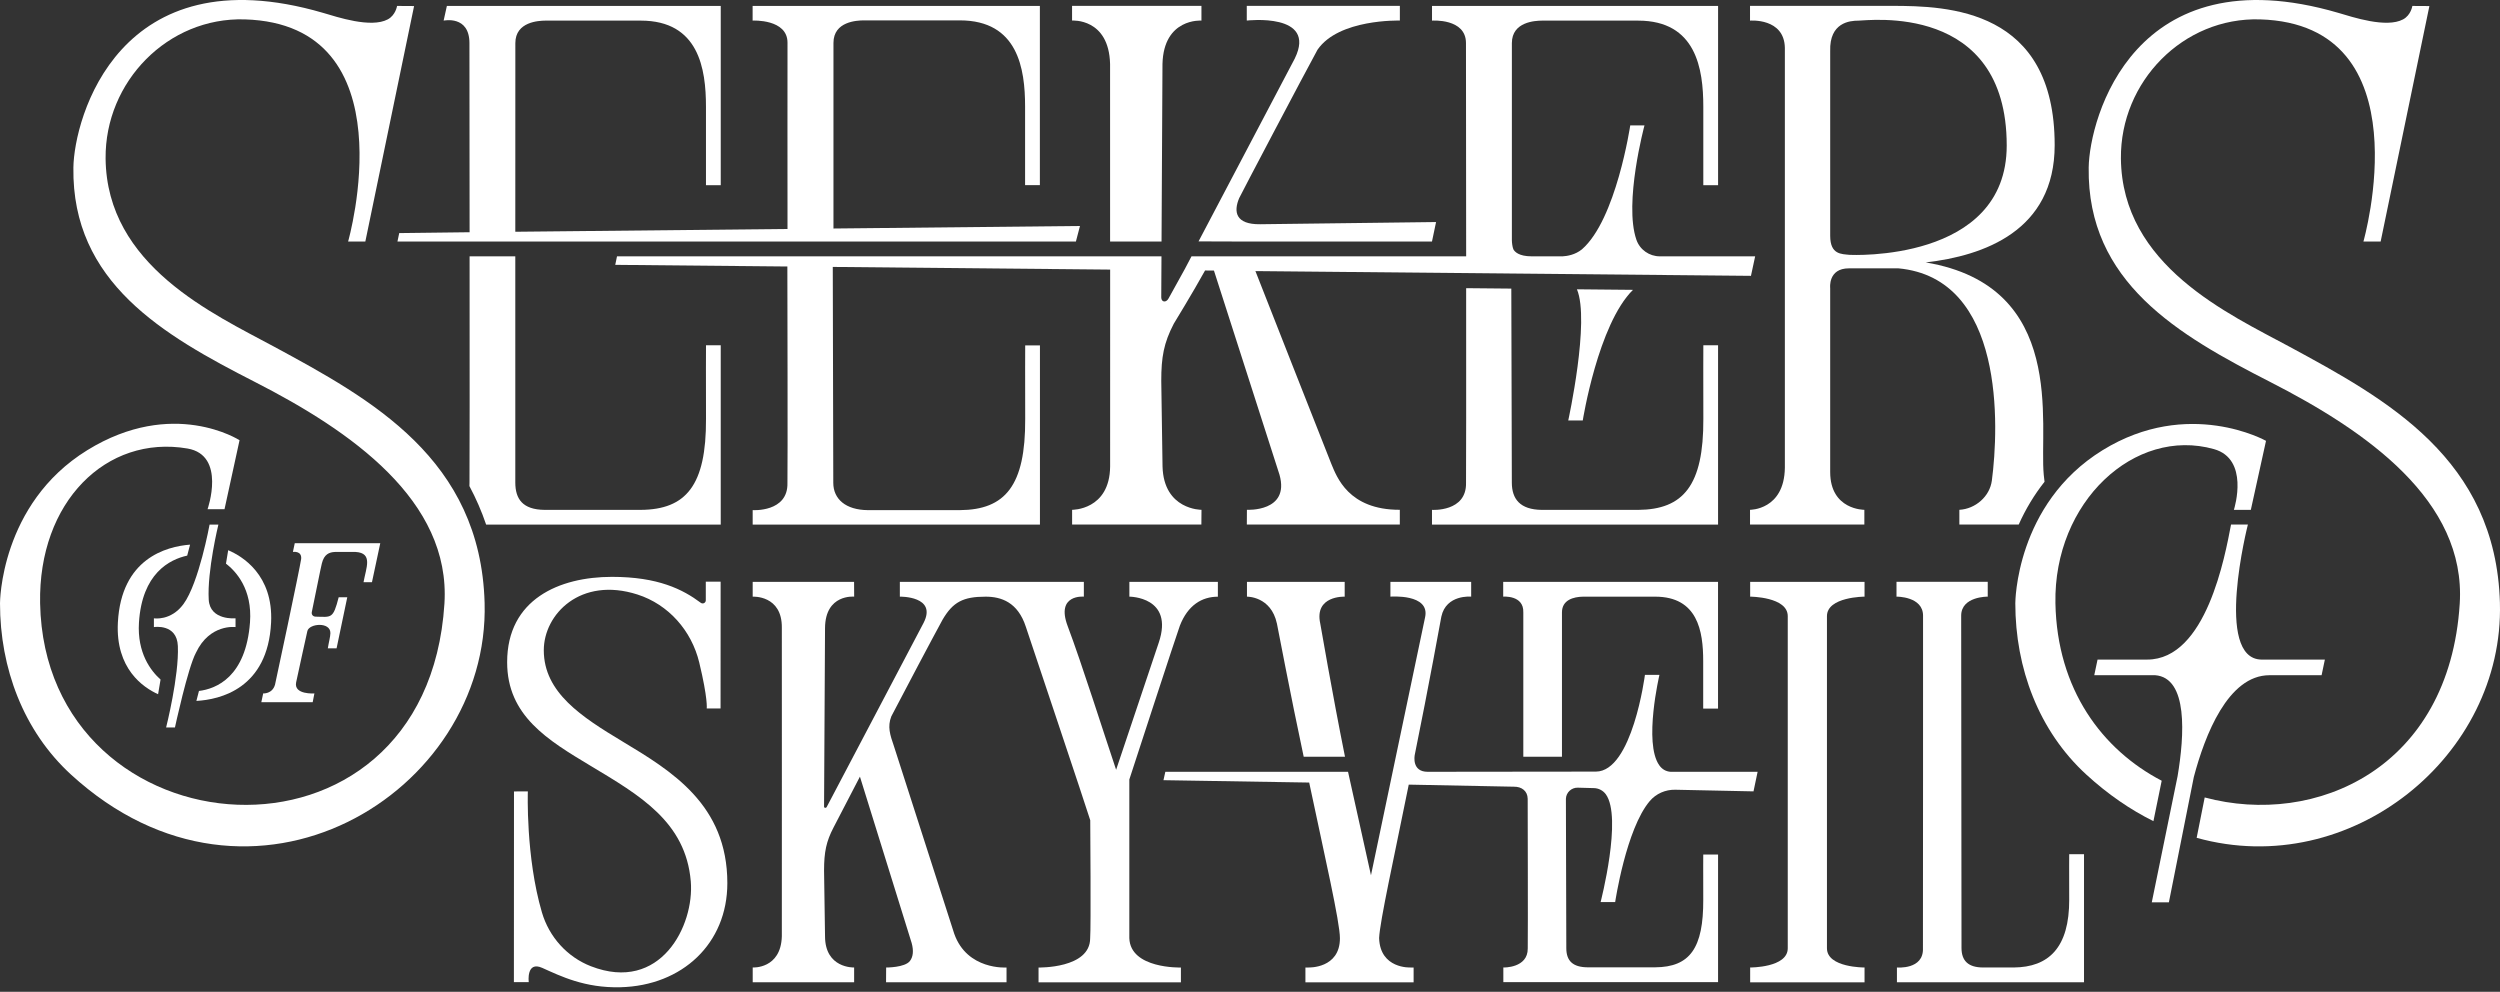 <svg width="547" height="217" viewBox="0 0 547 217" fill="none" xmlns="http://www.w3.org/2000/svg">
<rect x="0" y="0" width="547" height="217" fill="#333333" stroke="none"/>
<path d="M428.709 111.546V114.772H441.696C443.215 111.375 445.107 108.24 447.345 105.411C447.286 104.907 447.238 104.396 447.172 103.883C446.136 92.909 452.372 62.609 421.351 57.419C434.003 55.961 449.562 50.559 449.562 31.754C449.562 1.922 426.213 1.283 413.886 1.283H382.904V4.513C382.904 4.513 390.399 3.869 390.528 10.463V102.351C390.397 111.613 382.904 111.546 382.904 111.546V114.772H407.921V111.546C407.921 111.546 400.445 111.613 400.445 103.285V63.018C400.445 63.018 399.927 58.707 404.554 58.714C404.677 58.714 414.998 58.707 415.312 58.707C438.723 60.842 437.352 93.477 435.819 105.149C435.36 108.636 432.219 111.354 428.706 111.548L428.709 111.546ZM404.744 55.764C402.921 55.576 400.447 55.747 400.447 51.595V11.157C400.264 4.924 404.741 4.513 406.612 4.518C408.677 4.518 439.07 0.413 439.07 31.83C439.07 57.512 404.741 55.764 404.741 55.764H404.744Z" fill="white"/>
<path d="M472.978 170.823C459.953 164.036 450.086 150.841 449.727 131.998C449.304 109.805 467.08 93.384 484.412 98.266C492.128 100.439 488.958 110.976 488.773 111.565H492.48L495.803 96.456C495.803 96.456 478.827 86.916 460.041 98.508C440.95 110.285 440.95 131.998 440.95 131.998C440.95 146.152 446.043 159.898 456.478 169.469C461.229 173.825 466.165 177.189 471.17 179.668L472.978 170.823Z" fill="white"/>
<path d="M452.745 196.759C452.795 207.382 448.22 211.634 440.596 211.686H433.821C430.657 211.653 429.184 210.234 429.177 207.42C429.167 205.275 429.106 134.946 429.106 134.713C429.106 130.463 434.916 130.544 434.916 130.544V127.304H414.953V130.544C414.953 130.544 420.762 130.463 420.764 134.711C420.764 134.87 420.764 206.246 420.74 207.453C420.935 212.225 415.049 211.686 415.049 211.686V214.926H455.982V186.904H452.742C452.742 186.904 452.711 190.574 452.742 196.757L452.745 196.759Z" fill="white"/>
<path d="M247.11 130.546C247.11 130.546 256.946 130.546 253.531 140.623L244.206 168.428C241.508 160.421 236.712 145.243 233.602 136.977C230.961 129.96 237.147 130.546 237.147 130.546V127.307H196.887V130.546C196.887 130.546 205.11 130.38 202.082 136.283L180.905 176.526C180.746 176.887 180.289 176.778 180.304 176.509C180.325 176.125 180.513 137.889 180.517 137.395C180.577 129.924 186.891 130.546 186.891 130.546L186.872 127.307H164.692C164.692 127.307 164.692 127.321 164.688 127.345V130.549C164.688 130.549 171.166 130.159 171.066 137.395C171.061 137.779 171.09 203.973 171.066 204.85C170.871 212.059 164.692 211.688 164.692 211.688V214.923H186.884V211.688C186.799 211.688 180.517 211.892 180.517 204.845C180.517 204.353 180.306 190.626 180.304 190.493C180.304 186.369 180.805 184.082 182.364 181.082C182.364 181.082 186.316 173.457 188.153 169.927C189.807 175.246 199.413 206.135 199.475 206.344C199.926 208.004 199.803 209.32 199.104 210.251C197.999 211.726 193.888 211.691 193.888 211.691L193.869 214.926H220.229V211.691C220.229 211.691 211.612 212.32 208.784 204.296C208.551 203.633 195.611 163.317 195.611 163.317C194.727 160.732 194.142 159.024 195.019 156.744C197.745 151.511 204.005 139.661 206.229 135.594C208.499 131.71 210.742 130.551 215.652 130.551C219.06 130.551 222.701 131.746 224.454 137.143C224.628 137.675 238.129 177.97 238.547 179.474C238.545 180.346 238.723 202.954 238.526 205.291C238.526 211.952 227.233 211.693 227.233 211.693V214.935H258.384V211.693C258.384 211.693 247.312 212.025 247.095 205.256C247.095 202.747 247.103 170.683 247.095 170.559C247.095 170.559 257.688 138.05 258.146 136.924C259.888 132.418 262.98 130.556 266.471 130.556V127.316H247.107V130.556L247.11 130.546Z" fill="white"/>
<path d="M242.885 14C242.889 14.19 242.892 33.271 242.889 52.842H254.145C254.223 37.863 254.342 14.433 254.351 14C254.599 3.9 262.871 4.504 262.876 4.504V1.278H234.567V4.499C234.567 4.499 242.635 3.9 242.885 14Z" fill="white"/>
<path d="M283.321 12.763L262.241 52.816L269.492 52.84H313.319L314.211 48.583L275.711 49.063C270.295 49.122 269.882 46.307 271.134 43.345C271.369 42.789 285.372 16.178 288.271 10.884C292.908 4.116 306.116 4.499 306.29 4.499V1.278H272.795V4.499C272.795 4.499 288.224 2.694 283.316 12.763H283.321Z" fill="white"/>
<path d="M346.308 91.997C346.308 91.997 349.656 70.949 357.297 63.419L345.032 63.298C347.924 70.149 343.133 91.997 343.133 91.997H346.308Z" fill="white"/>
<path d="M383.11 60.353L384.027 56.087H363.176C360.868 56.087 358.798 54.64 358.045 52.459C355.255 44.397 359.813 27.435 359.813 27.435H356.698C356.698 27.435 353.63 48.039 346.122 54.559C344.651 55.756 342.892 56.034 341.901 56.087H335.138C332.265 56.087 331.381 55.041 331.119 54.528C330.915 54.027 330.798 53.129 330.798 52.509V9.435C330.798 4.715 335.979 4.534 337.365 4.513H358.416C371.133 4.513 372.684 15.076 372.684 23.342V40.528H375.916V1.292H313.324V4.513C313.324 4.513 320.755 3.955 320.755 9.425C320.755 11.508 320.779 33.706 320.796 56.089H260.698L259.242 58.856L255.684 65.293C255.147 66.291 254.082 66.144 254.082 65.063C254.082 65.063 254.094 62.928 254.115 59.089L254.132 56.089H135L134.617 57.949L172.275 58.31C172.287 63.45 172.37 101.363 172.292 105.677C172.451 112.13 164.685 111.617 164.685 111.617V114.784H227.539V75.567H224.314C224.314 75.567 224.276 83.581 224.314 91.676C224.385 106.263 219.944 111.548 210.022 111.617H189.873C185.044 111.57 182.328 109.199 182.323 105.646C182.304 101.926 182.223 64.11 182.212 58.403L242.901 58.987C242.901 80.686 242.898 101.857 242.896 102.061C242.806 111.65 234.578 111.546 234.578 111.546V114.767L262.861 114.772L262.887 111.546C262.887 111.546 254.61 111.601 254.363 102.061C254.346 101.408 254.085 83.317 254.085 83.317C254.085 78.13 254.631 75.049 256.822 70.835C256.822 70.835 261.086 63.861 263.667 59.182L265.611 59.201C268.617 68.633 279.941 103.821 279.96 103.89C282.256 112.069 272.826 111.544 272.826 111.544L272.807 114.769H306.28V111.544C295.001 111.572 292.47 104.282 291.291 101.491C290.78 100.284 274.686 59.315 274.686 59.315L383.122 60.355L383.11 60.353Z" fill="white"/>
<path d="M333.301 133.976V165.578H341.757V133.986C341.757 131.261 344.278 130.584 346.386 130.549H362.143C371.463 130.549 372.659 138.095 372.659 144.613V155.048H375.905V127.307H328.9V130.546C328.9 130.546 333.425 130.159 333.299 133.974L333.301 133.976Z" fill="white"/>
<path d="M407.962 130.546V127.307H382.935V130.546C382.935 130.546 391.16 130.563 391.16 134.813V207.489C391.16 211.738 382.935 211.688 382.935 211.688V214.931H407.962V211.688C407.962 211.688 399.737 211.738 399.737 207.489V134.813C399.737 130.563 407.962 130.546 407.962 130.546Z" fill="white"/>
<path d="M372.692 75.548C372.692 75.548 372.654 83.555 372.692 91.643C372.761 106.216 368.326 111.494 358.414 111.563H337.365C332.541 111.515 330.794 109.147 330.789 105.596C330.77 101.764 330.685 66.959 330.675 63.146L320.794 63.051C320.805 84.058 320.805 103.484 320.767 105.624C320.927 112.073 313.319 111.56 313.319 111.56V114.781H375.912V75.545H372.689L372.692 75.548Z" fill="white"/>
<path d="M279.39 136.435C279.592 137.373 282.292 151.725 285.249 165.578H294.286C294.282 165.55 294.275 165.523 294.27 165.495L294.241 165.352C291.539 151.934 288.899 136.551 288.875 136.452C287.509 130.259 294.218 130.549 294.218 130.549V127.309H272.836V130.549C272.836 130.549 278.098 130.433 279.388 136.435H279.39Z" fill="white"/>
<path d="M353.4 197.367C353.4 197.367 355.79 181.372 360.966 175.274C362.35 173.645 364.41 172.749 366.547 172.794L383.667 173.153L384.565 168.877H365.572C364.503 168.801 363.676 168.329 363.046 167.438C359.586 162.557 363.084 147.668 363.084 147.668H359.911C359.911 147.668 357.169 168.827 349.165 168.827C350.351 168.827 323.47 168.856 312.391 168.87C308.892 168.875 309.491 165.45 309.555 165.131C312.595 150.219 315.364 134.924 315.364 134.924C316.423 130.007 321.892 130.546 321.892 130.546V127.307H304.222V130.546C304.222 130.546 312.923 129.843 311.815 135.041C310.796 139.834 299.805 192.32 299.969 191.514C299.838 190.885 295.073 169.485 294.952 168.873H254.974L254.568 170.704C254.568 170.704 282.77 171.146 286.451 171.222C289.847 187.312 293.186 201.781 293.176 205.291C293.176 211.952 286.33 211.686 286.33 211.686V211.693H285.626V214.935H309.299V211.693H308.593V211.686C308.593 211.686 301.965 212.025 301.751 205.253C301.91 201.564 305.023 187.605 308.234 171.676C319.53 171.911 331.17 172.129 331.215 172.129C331.217 172.129 331.222 172.129 331.227 172.129C332.964 172.098 334.233 173.091 334.257 174.766C334.257 175.053 334.335 203.985 334.271 207.512C334.321 211.862 328.931 211.688 328.931 211.688V214.888H375.912V186.975H372.673C372.673 186.975 372.642 190.633 372.673 196.816C372.723 207.439 369.774 211.598 362.15 211.65H347.351C344.188 211.617 342.715 210.294 342.708 207.477C342.693 204.384 342.62 174.809 342.62 174.809C342.62 174.799 342.62 174.787 342.62 174.773C342.667 173.393 343.829 172.314 345.208 172.343L348.756 172.438C349.78 172.459 350.738 172.956 351.346 173.78C355.025 178.811 350.215 197.367 350.215 197.367H353.402H353.4Z" fill="white"/>
<path d="M546.983 131.907C546.099 100.418 522.198 87.356 500.898 75.838C487.739 68.721 464.261 58.156 464.055 34.656C463.907 17.858 477.686 3.741 494.486 4.24C530.725 5.314 517.117 52.844 517.117 52.844H520.887L531.55 1.325L527.824 1.302C527.824 1.302 527.529 3.311 525.794 4.24C522.106 6.214 514.731 3.722 511.618 2.812C466.861 -10.264 457.163 25.944 457.006 36.656C456.635 61.773 476.645 73.324 496.713 83.569C517.676 94.272 539.621 109.498 538.19 132.09C535.906 168.15 506.642 180.996 482.387 174.483L480.628 183.315C514.346 192.719 547.922 165.371 546.981 131.912L546.983 131.907Z" fill="white"/>
<path d="M496.563 147.737H507.965L508.681 144.319H494.835C484.343 144.205 491.838 114.772 491.838 114.772H488.152C486.848 121.56 482.76 144.321 469.796 144.316H458.945L458.225 147.734H471.524C478.794 148.262 477.952 160.941 476.458 169.82L470.811 197.427H474.552L480.008 170.01C482.423 160.891 487.48 147.737 496.565 147.737H496.563Z" fill="white"/>
<path d="M154.474 75.548C154.474 75.548 154.436 83.555 154.474 91.641C154.545 106.213 150.108 111.491 140.195 111.56H119.147C114.322 111.513 112.754 109.145 112.749 105.593C112.74 103.477 112.742 79.697 112.747 56.087H102.746C102.763 79.548 102.768 103.242 102.725 105.624C102.732 105.874 102.725 106.116 102.708 106.354C104.144 109.04 105.372 111.855 106.366 114.779H157.696V75.543H154.474V75.548Z" fill="white"/>
<path d="M102.713 9.423C102.715 11.349 102.734 30.276 102.748 50.813L87.351 51.001L86.964 52.842H235.41L236.299 49.443L182.362 49.998V9.385C182.362 4.663 187.547 4.48 188.935 4.458H210.008C222.736 4.458 224.29 15.034 224.29 23.307V40.509H227.525V1.292H164.673V4.504C164.673 4.504 172.342 4.097 172.307 9.375C172.283 12.955 172.307 41.231 172.307 50.098L112.749 50.709C112.754 31.008 112.758 12.703 112.758 9.432C112.758 4.713 117.939 4.532 119.325 4.511H140.198C152.914 4.511 154.466 15.074 154.466 23.34V40.526H157.698V1.292H97.779L97.066 4.513C97.066 4.513 102.706 3.28 102.715 9.425L102.713 9.423Z" fill="white"/>
<path d="M106.033 131.908C105.149 100.418 81.248 87.356 59.947 75.838C46.789 68.721 23.311 58.156 23.105 34.656C22.957 17.858 36.736 3.741 53.536 4.24C89.775 5.314 76.167 52.844 76.167 52.844H79.936L90.602 1.323L86.876 1.299C86.876 1.299 86.581 3.309 84.846 4.238C81.158 6.212 73.784 3.72 70.67 2.81C25.913 -10.266 16.217 25.941 16.058 36.654C15.687 61.771 35.698 73.322 55.765 83.567C76.728 94.27 98.673 109.496 97.242 132.088C93.319 194.016 9.834 187.488 8.776 131.998C8.353 109.805 23.271 95.094 41.021 98.135C49.548 99.596 45.415 111.411 45.415 111.411H49.125L52.412 96.323C52.412 96.323 37.879 86.916 19.09 98.505C0 110.285 0 131.998 0 131.998C0 146.152 5.093 159.899 15.528 169.469C55.009 205.669 107.202 173.514 106.033 131.91V131.908Z" fill="white"/>
<path d="M60.169 149.822C59.577 151.865 57.585 151.722 57.585 151.722L57.179 153.635H68.418L68.791 151.722C68.791 151.722 64.254 152.05 64.791 149.316C65.038 148.06 67.253 138.069 67.253 138.069C67.64 136.413 72.325 135.991 72.291 138.53C72.282 139.306 71.918 140.615 71.726 141.862H73.643L75.982 130.684H74.102C72.878 135.466 72.529 135 69.061 134.924C68.482 134.912 68.106 134.473 68.225 133.905C68.945 130.482 70.188 124.157 70.416 123.306C70.906 121.24 72.063 120.819 73.296 120.767H77.8C81.664 120.993 80.1 124.235 79.542 127.38H81.386L83.202 118.852H64.494L64.09 120.765C64.09 120.765 66.081 120.439 65.894 122.306C65.561 124.558 60.28 149.444 60.171 149.822H60.169Z" fill="white"/>
<path d="M49.928 120.385C49.762 121.301 49.593 122.297 49.444 123.323C51.59 124.969 55.249 128.881 54.7 136.178C53.8 148.145 47.307 150.711 43.533 151.181C43.345 151.891 43.155 152.623 42.97 153.361C48.07 153.076 58.612 150.727 59.316 136.2C59.822 125.765 52.987 121.684 49.928 120.385Z" fill="white"/>
<path d="M38.281 159.16C38.281 159.16 41.102 146.095 42.877 142.81C45.883 136.435 51.535 137.204 51.535 137.204V135.285C51.535 135.285 45.936 135.819 45.67 131.209C45.308 124.938 47.782 114.783 47.782 114.783H45.855C45.855 114.783 43.526 127.563 40.144 132.169C37.388 135.922 33.673 135.287 33.673 135.287V137.207C33.673 137.207 38.725 136.382 38.916 141.361C39.194 147.91 36.347 159.164 36.347 159.164H38.283L38.281 159.16Z" fill="white"/>
<path d="M35.127 148.684C32.993 146.779 29.987 142.874 30.405 136.209C31.08 125.477 37.076 122.418 40.959 121.567C41.183 120.765 41.392 119.957 41.589 119.166C36.342 119.577 26.527 122.225 25.792 136.202C25.26 146.309 31.313 150.418 34.59 151.896C34.78 150.87 34.966 149.782 35.13 148.684H35.127Z" fill="white"/>
<path d="M136.143 162.198C127.319 156.889 118.982 151.547 118.982 142.281C118.982 134.373 127.034 126.1 139.463 130.074C146.279 132.254 151.315 138 152.993 144.953C154.92 152.934 154.633 155.015 154.633 155.015H157.658L157.674 127.268H154.428V131.342C154.428 131.905 153.787 132.233 153.335 131.896C149.388 128.941 143.96 126.216 133.902 126.216C122.376 126.216 110.964 131.121 110.964 144.889C110.964 156.599 119.824 161.918 129.201 167.55C139.981 174.022 150.043 179.813 151.144 192.837C151.961 202.51 144.525 217.32 129.301 211.417C124.085 209.394 120.145 204.994 118.571 199.628C114.999 187.46 115.491 173.158 115.491 173.158L112.461 173.167L112.44 214.89H115.686C115.686 214.89 115.104 210.185 118.65 211.776C122.661 213.576 127.954 216.204 135.737 216.009C149.295 215.672 159.143 206.431 159.143 193.236C159.143 176.034 146.921 168.683 136.139 162.198H136.143Z" fill="white"/>
</svg>
